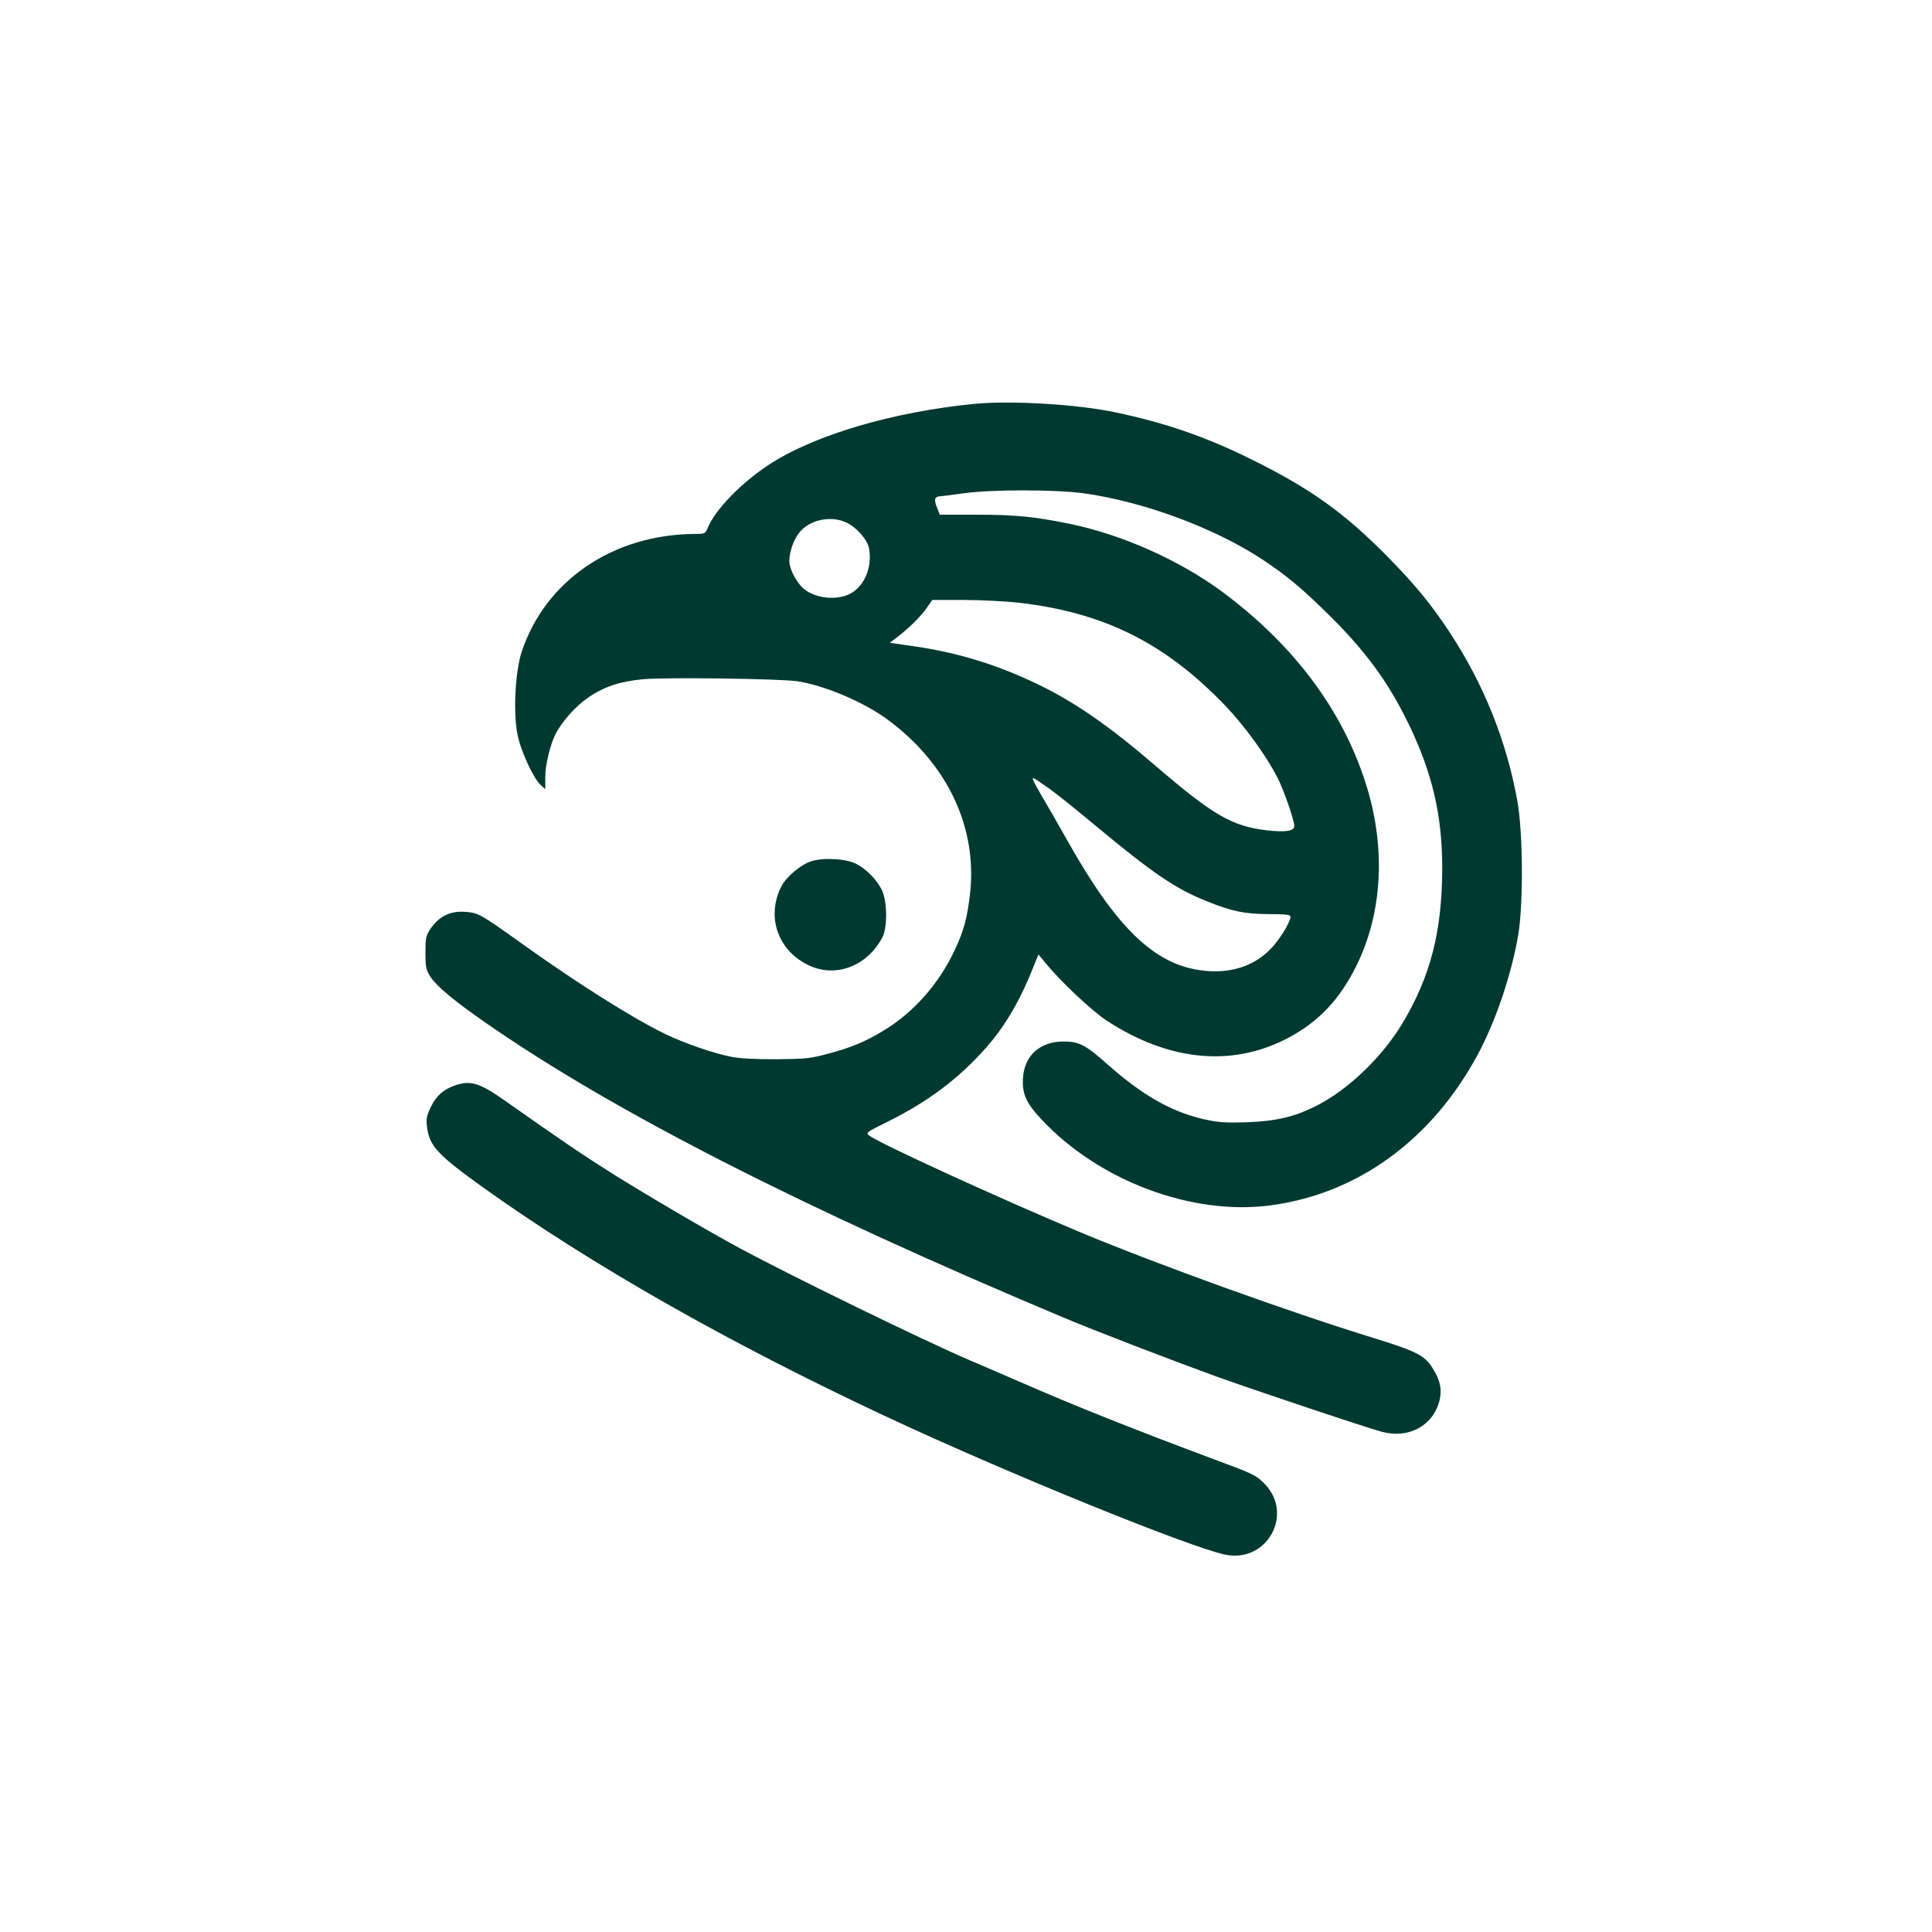 <?xml version="1.0" standalone="no"?>
<!DOCTYPE svg PUBLIC "-//W3C//DTD SVG 20010904//EN"
 "http://www.w3.org/TR/2001/REC-SVG-20010904/DTD/svg10.dtd">
<svg version="1.0" xmlns="http://www.w3.org/2000/svg"
 width="1024pt" height="1024pt" viewBox="0 0 1024 1024"
 preserveAspectRatio="xMidYMid meet">

<g transform="translate(0,1024) scale(0.1,-0.1)"
fill="#003932" stroke="none">
<path d="M5170 8100 c-433 -42 -847 -163 -1090 -320 -149 -97 -288 -239 -329
-338 -13 -31 -16 -32 -70 -32 -432 -3 -791 -247 -916 -625 -35 -105 -46 -328
-21 -444 18 -85 83 -225 120 -260 l26 -24 0 65 c0 63 26 172 55 228 34 67 110
151 173 193 84 58 167 85 290 97 116 11 730 3 820 -11 147 -23 355 -112 482
-207 312 -233 469 -565 432 -914 -15 -131 -33 -201 -82 -304 -83 -178 -218
-331 -378 -427 -97 -59 -174 -91 -301 -124 -84 -23 -117 -26 -266 -27 -109 -1
-195 4 -240 13 -93 18 -251 73 -350 121 -175 85 -471 272 -772 488 -206 147
-218 154 -287 159 -78 6 -137 -23 -181 -85 -28 -41 -30 -50 -30 -131 0 -79 3
-92 27 -129 35 -52 125 -127 298 -247 677 -469 1671 -976 3049 -1555 178 -75
548 -217 816 -315 221 -79 797 -272 880 -294 143 -38 273 34 305 168 14 59 3
106 -39 173 -41 64 -85 87 -316 158 -447 138 -1137 387 -1545 557 -425 178
-1070 473 -1124 515 -18 14 -11 19 95 71 217 107 382 231 529 398 91 104 163
224 227 375 l47 115 40 -48 c81 -99 244 -251 321 -302 327 -214 661 -248 955
-96 168 87 281 207 371 390 138 282 155 628 47 965 -125 391 -383 734 -762
1015 -227 167 -530 302 -808 359 -187 38 -285 48 -495 48 l-192 0 -16 41 c-16
41 -11 56 21 57 5 0 62 7 125 16 150 20 475 20 629 0 317 -43 699 -184 955
-354 123 -82 200 -146 333 -276 207 -202 328 -367 437 -591 126 -260 179 -484
179 -765 0 -334 -62 -576 -211 -824 -108 -180 -290 -354 -458 -438 -113 -57
-210 -80 -362 -86 -123 -4 -156 -1 -237 17 -170 40 -321 126 -504 288 -118
105 -152 123 -235 123 -125 0 -208 -75 -215 -194 -5 -83 16 -132 99 -220 303
-324 794 -509 1210 -455 462 60 857 346 1101 799 95 176 179 424 215 635 28
168 25 546 -5 712 -59 322 -179 620 -362 897 -97 146 -177 244 -323 393 -231
235 -414 366 -732 522 -234 116 -452 191 -715 246 -198 42 -547 63 -740 45z
m-685 -629 c53 -24 112 -91 121 -136 18 -97 -21 -195 -93 -238 -68 -40 -180
-32 -246 17 -36 26 -73 89 -82 136 -7 44 15 120 49 164 53 70 166 96 251 57z
m920 -426 c449 -53 771 -214 1089 -545 105 -110 219 -268 277 -382 34 -66 89
-226 89 -256 0 -27 -45 -34 -145 -23 -186 22 -284 79 -595 346 -243 209 -430
338 -625 431 -219 104 -421 166 -660 200 l-119 17 34 26 c62 46 132 115 162
159 l29 42 167 0 c92 0 225 -7 297 -15z m155 -984 c36 -25 143 -111 239 -191
314 -261 431 -341 603 -409 130 -52 193 -65 320 -66 89 0 118 -3 118 -13 0
-28 -55 -118 -101 -167 -93 -99 -226 -140 -380 -117 -245 35 -444 229 -699
682 -51 91 -112 197 -135 235 -23 39 -44 78 -48 88 -8 21 -6 21 83 -42z"/>
<path d="M4299 5675 c-55 -18 -133 -83 -158 -134 -81 -160 -18 -341 147 -418
142 -67 307 -4 388 147 29 54 27 200 -4 257 -29 55 -81 107 -135 135 -54 27
-172 34 -238 13z"/>
<path d="M2409 4486 c-60 -21 -96 -54 -125 -112 -22 -46 -26 -63 -21 -105 12
-103 56 -150 302 -326 570 -407 1296 -820 2125 -1208 636 -298 1612 -695 1804
-735 223 -46 367 218 206 378 -42 43 -59 51 -262 126 -418 156 -743 285 -1033
412 -110 48 -234 101 -276 119 -239 103 -923 436 -1204 587 -181 98 -478 272
-680 398 -154 97 -269 175 -570 387 -135 95 -183 109 -266 79z"/>
</g>
</svg>
